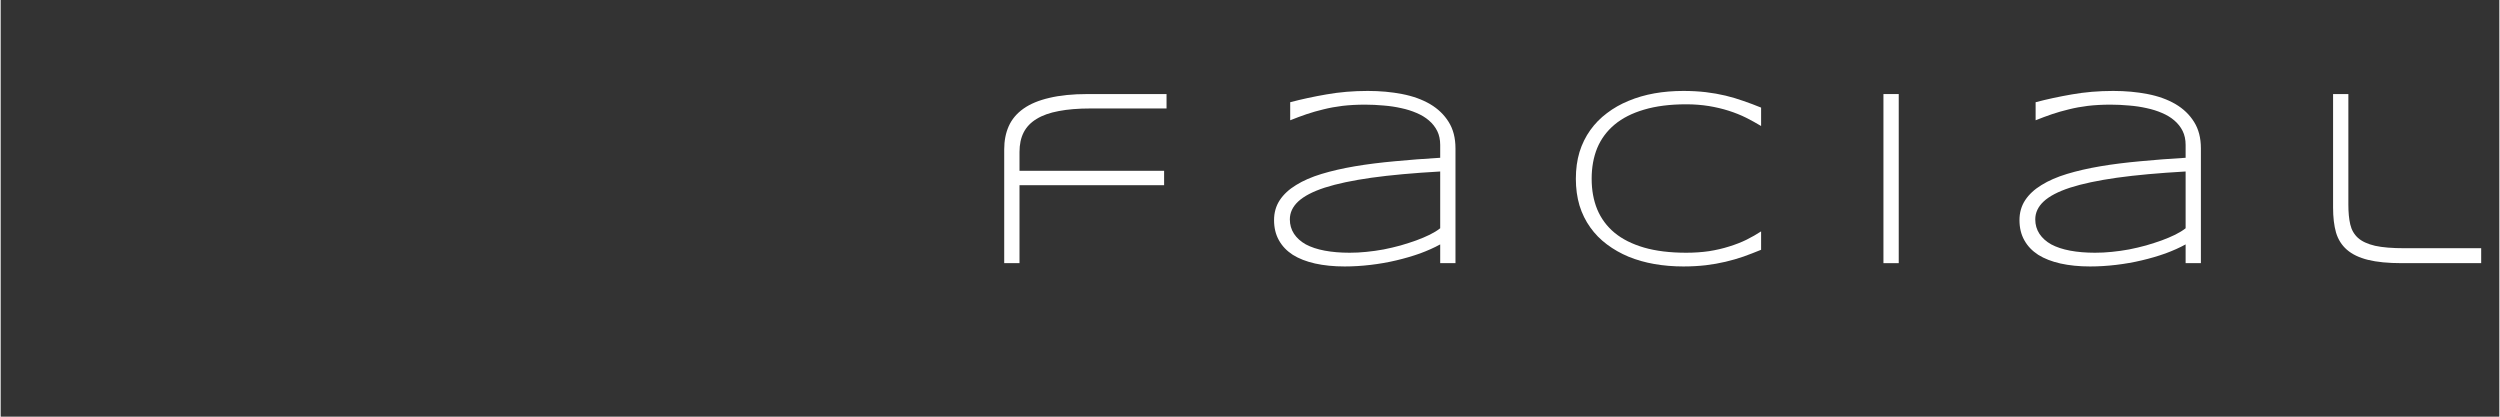 <?xml version="1.0" encoding="UTF-8"?>
<svg xmlns="http://www.w3.org/2000/svg" xmlns:xlink="http://www.w3.org/1999/xlink" width="300" zoomAndPan="magnify" viewBox="0 0 224.88 37.5" height="50" preserveAspectRatio="xMidYMid meet" version="1.0">
  <rect x="0" y="0" width="224.88" height="37.5" fill="#333333" stroke="none"/>
  <defs>
    <g></g>
    <clipPath id="126675f4bf">
      <path d="M 209 8 L 223.34 8 L 223.34 24 L 209 24 Z M 209 8 " clip-rule="nonzero"></path>
    </clipPath>
  </defs>
  <g fill="#ffffff" fill-opacity="1">
    <g transform="translate(87.757, 23.684)">
      <g>
        <path d="M 10.344 -13.922 C 9.227 -13.922 8.27 -13.844 7.469 -13.688 C 6.664 -13.539 6.004 -13.305 5.484 -12.984 C 4.961 -12.672 4.57 -12.266 4.312 -11.766 C 4.062 -11.273 3.938 -10.688 3.938 -10 L 3.938 -8.312 L 16.953 -8.312 L 16.953 -7.016 L 3.938 -7.016 L 3.938 0 L 2.562 0 L 2.562 -10.234 C 2.562 -11.016 2.695 -11.711 2.969 -12.328 C 3.25 -12.953 3.691 -13.477 4.297 -13.906 C 4.898 -14.332 5.676 -14.656 6.625 -14.875 C 7.57 -15.102 8.719 -15.219 10.062 -15.219 L 17.172 -15.219 L 17.172 -13.922 Z M 10.344 -13.922 "></path>
      </g>
    </g>
  </g>
  <g fill="#ffffff" fill-opacity="1">
    <g transform="translate(113.214, 23.684)">
      <g>
        <path d="M 16.344 0 L 16.344 -1.688 C 15.812 -1.395 15.207 -1.125 14.531 -0.875 C 13.852 -0.633 13.141 -0.426 12.391 -0.25 C 11.641 -0.07 10.867 0.062 10.078 0.156 C 9.285 0.25 8.508 0.297 7.75 0.297 C 6.758 0.297 5.867 0.207 5.078 0.031 C 4.297 -0.145 3.629 -0.406 3.078 -0.75 C 2.535 -1.102 2.117 -1.539 1.828 -2.062 C 1.535 -2.582 1.391 -3.188 1.391 -3.875 C 1.391 -4.551 1.562 -5.148 1.906 -5.672 C 2.25 -6.191 2.738 -6.645 3.375 -7.031 C 4.008 -7.426 4.773 -7.758 5.672 -8.031 C 6.566 -8.301 7.566 -8.531 8.672 -8.719 C 9.773 -8.906 10.973 -9.055 12.266 -9.172 C 13.555 -9.297 14.914 -9.398 16.344 -9.484 L 16.344 -10.641 C 16.344 -11.117 16.254 -11.535 16.078 -11.891 C 15.898 -12.254 15.648 -12.57 15.328 -12.844 C 15.016 -13.113 14.645 -13.336 14.219 -13.516 C 13.789 -13.703 13.328 -13.848 12.828 -13.953 C 12.328 -14.066 11.801 -14.145 11.25 -14.188 C 10.695 -14.238 10.145 -14.266 9.594 -14.266 C 8.844 -14.266 8.16 -14.227 7.547 -14.156 C 6.941 -14.082 6.375 -13.977 5.844 -13.844 C 5.312 -13.719 4.801 -13.57 4.312 -13.406 C 3.82 -13.238 3.332 -13.055 2.844 -12.859 L 2.844 -14.484 C 3.863 -14.754 4.953 -14.988 6.109 -15.188 C 7.273 -15.395 8.516 -15.5 9.828 -15.5 C 10.93 -15.5 11.961 -15.406 12.922 -15.219 C 13.891 -15.031 14.727 -14.727 15.438 -14.312 C 16.145 -13.895 16.703 -13.359 17.109 -12.703 C 17.516 -12.055 17.719 -11.266 17.719 -10.328 L 17.719 0 Z M 16.344 -8.25 C 13.926 -8.113 11.863 -7.926 10.156 -7.688 C 8.445 -7.445 7.047 -7.148 5.953 -6.797 C 4.867 -6.441 4.07 -6.023 3.562 -5.547 C 3.062 -5.078 2.812 -4.539 2.812 -3.938 C 2.812 -3.457 2.938 -3.023 3.188 -2.641 C 3.438 -2.266 3.789 -1.945 4.25 -1.688 C 4.719 -1.438 5.285 -1.25 5.953 -1.125 C 6.617 -1 7.363 -0.938 8.188 -0.938 C 8.676 -0.938 9.18 -0.961 9.703 -1.016 C 10.223 -1.066 10.738 -1.141 11.25 -1.234 C 11.77 -1.336 12.281 -1.457 12.781 -1.594 C 13.281 -1.738 13.75 -1.891 14.188 -2.047 C 14.633 -2.211 15.039 -2.383 15.406 -2.562 C 15.781 -2.75 16.094 -2.941 16.344 -3.141 Z M 16.344 -8.25 "></path>
      </g>
    </g>
  </g>
  <g fill="#ffffff" fill-opacity="1">
    <g transform="translate(140.267, 23.684)">
      <g>
        <path d="M 18.172 -1.203 C 17.641 -0.984 17.113 -0.781 16.594 -0.594 C 16.07 -0.414 15.531 -0.258 14.969 -0.125 C 14.406 0.008 13.812 0.113 13.188 0.188 C 12.57 0.258 11.898 0.297 11.172 0.297 C 10.266 0.297 9.395 0.223 8.562 0.078 C 7.738 -0.066 6.969 -0.285 6.25 -0.578 C 5.531 -0.879 4.879 -1.25 4.297 -1.688 C 3.711 -2.125 3.211 -2.633 2.797 -3.219 C 2.379 -3.801 2.055 -4.457 1.828 -5.188 C 1.609 -5.926 1.5 -6.727 1.5 -7.594 C 1.5 -8.469 1.609 -9.27 1.828 -10 C 2.055 -10.727 2.379 -11.383 2.797 -11.969 C 3.211 -12.551 3.711 -13.062 4.297 -13.5 C 4.879 -13.945 5.531 -14.316 6.25 -14.609 C 6.969 -14.91 7.738 -15.133 8.562 -15.281 C 9.383 -15.426 10.254 -15.5 11.172 -15.5 C 11.898 -15.5 12.57 -15.461 13.188 -15.391 C 13.812 -15.316 14.406 -15.211 14.969 -15.078 C 15.531 -14.941 16.07 -14.781 16.594 -14.594 C 17.113 -14.414 17.641 -14.219 18.172 -14 L 18.172 -12.344 C 17.742 -12.602 17.289 -12.852 16.812 -13.094 C 16.332 -13.332 15.812 -13.539 15.25 -13.719 C 14.695 -13.895 14.102 -14.035 13.469 -14.141 C 12.832 -14.242 12.156 -14.297 11.438 -14.297 C 9.969 -14.297 8.695 -14.133 7.625 -13.812 C 6.562 -13.5 5.68 -13.051 4.984 -12.469 C 4.285 -11.883 3.766 -11.18 3.422 -10.359 C 3.086 -9.535 2.922 -8.613 2.922 -7.594 C 2.922 -6.582 3.086 -5.664 3.422 -4.844 C 3.766 -4.02 4.285 -3.316 4.984 -2.734 C 5.68 -2.16 6.562 -1.719 7.625 -1.406 C 8.695 -1.094 9.969 -0.938 11.438 -0.938 C 12.156 -0.938 12.836 -0.984 13.484 -1.078 C 14.129 -1.18 14.734 -1.32 15.297 -1.5 C 15.867 -1.676 16.391 -1.879 16.859 -2.109 C 17.336 -2.348 17.773 -2.598 18.172 -2.859 Z M 18.172 -1.203 "></path>
      </g>
    </g>
  </g>
  <g fill="#ffffff" fill-opacity="1">
    <g transform="translate(166.888, 23.684)">
      <g>
        <path d="M 2.562 0 L 2.562 -15.219 L 3.938 -15.219 L 3.938 0 Z M 2.562 0 "></path>
      </g>
    </g>
  </g>
  <g fill="#ffffff" fill-opacity="1">
    <g transform="translate(180.302, 23.684)">
      <g>
        <path d="M 16.344 0 L 16.344 -1.688 C 15.812 -1.395 15.207 -1.125 14.531 -0.875 C 13.852 -0.633 13.141 -0.426 12.391 -0.25 C 11.641 -0.07 10.867 0.062 10.078 0.156 C 9.285 0.25 8.508 0.297 7.75 0.297 C 6.758 0.297 5.867 0.207 5.078 0.031 C 4.297 -0.145 3.629 -0.406 3.078 -0.75 C 2.535 -1.102 2.117 -1.539 1.828 -2.062 C 1.535 -2.582 1.391 -3.188 1.391 -3.875 C 1.391 -4.551 1.562 -5.148 1.906 -5.672 C 2.25 -6.191 2.738 -6.645 3.375 -7.031 C 4.008 -7.426 4.773 -7.758 5.672 -8.031 C 6.566 -8.301 7.566 -8.531 8.672 -8.719 C 9.773 -8.906 10.973 -9.055 12.266 -9.172 C 13.555 -9.297 14.914 -9.398 16.344 -9.484 L 16.344 -10.641 C 16.344 -11.117 16.254 -11.535 16.078 -11.891 C 15.898 -12.254 15.648 -12.57 15.328 -12.844 C 15.016 -13.113 14.645 -13.336 14.219 -13.516 C 13.789 -13.703 13.328 -13.848 12.828 -13.953 C 12.328 -14.066 11.801 -14.145 11.25 -14.188 C 10.695 -14.238 10.145 -14.266 9.594 -14.266 C 8.844 -14.266 8.16 -14.227 7.547 -14.156 C 6.941 -14.082 6.375 -13.977 5.844 -13.844 C 5.312 -13.719 4.801 -13.57 4.312 -13.406 C 3.82 -13.238 3.332 -13.055 2.844 -12.859 L 2.844 -14.484 C 3.863 -14.754 4.953 -14.988 6.109 -15.188 C 7.273 -15.395 8.516 -15.5 9.828 -15.5 C 10.93 -15.5 11.961 -15.406 12.922 -15.219 C 13.891 -15.031 14.727 -14.727 15.438 -14.312 C 16.145 -13.895 16.703 -13.359 17.109 -12.703 C 17.516 -12.055 17.719 -11.266 17.719 -10.328 L 17.719 0 Z M 16.344 -8.25 C 13.926 -8.113 11.863 -7.926 10.156 -7.688 C 8.445 -7.445 7.047 -7.148 5.953 -6.797 C 4.867 -6.441 4.07 -6.023 3.562 -5.547 C 3.062 -5.078 2.812 -4.539 2.812 -3.938 C 2.812 -3.457 2.938 -3.023 3.188 -2.641 C 3.438 -2.266 3.789 -1.945 4.25 -1.688 C 4.719 -1.438 5.285 -1.25 5.953 -1.125 C 6.617 -1 7.363 -0.938 8.188 -0.938 C 8.676 -0.938 9.18 -0.961 9.703 -1.016 C 10.223 -1.066 10.738 -1.141 11.25 -1.234 C 11.77 -1.336 12.281 -1.457 12.781 -1.594 C 13.281 -1.738 13.75 -1.891 14.188 -2.047 C 14.633 -2.211 15.039 -2.383 15.406 -2.562 C 15.781 -2.75 16.094 -2.941 16.344 -3.141 Z M 16.344 -8.25 "></path>
      </g>
    </g>
  </g>
  <g clip-path="url(#126675f4bf)">
    <g fill="#ffffff" fill-opacity="1">
      <g transform="translate(207.355, 23.684)">
        <g>
          <path d="M 3.938 -5.266 C 3.938 -4.578 3.992 -3.984 4.109 -3.484 C 4.223 -2.992 4.457 -2.586 4.812 -2.266 C 5.164 -1.953 5.676 -1.719 6.344 -1.562 C 7.008 -1.414 7.895 -1.344 9 -1.344 L 15.891 -1.344 L 15.891 0 L 8.734 0 C 7.516 0 6.504 -0.098 5.703 -0.297 C 4.91 -0.492 4.281 -0.797 3.812 -1.203 C 3.344 -1.609 3.016 -2.125 2.828 -2.75 C 2.648 -3.383 2.562 -4.133 2.562 -5 L 2.562 -15.219 L 3.938 -15.219 Z M 3.938 -5.266 "></path>
        </g>
      </g>
    </g>
  </g>
</svg>
